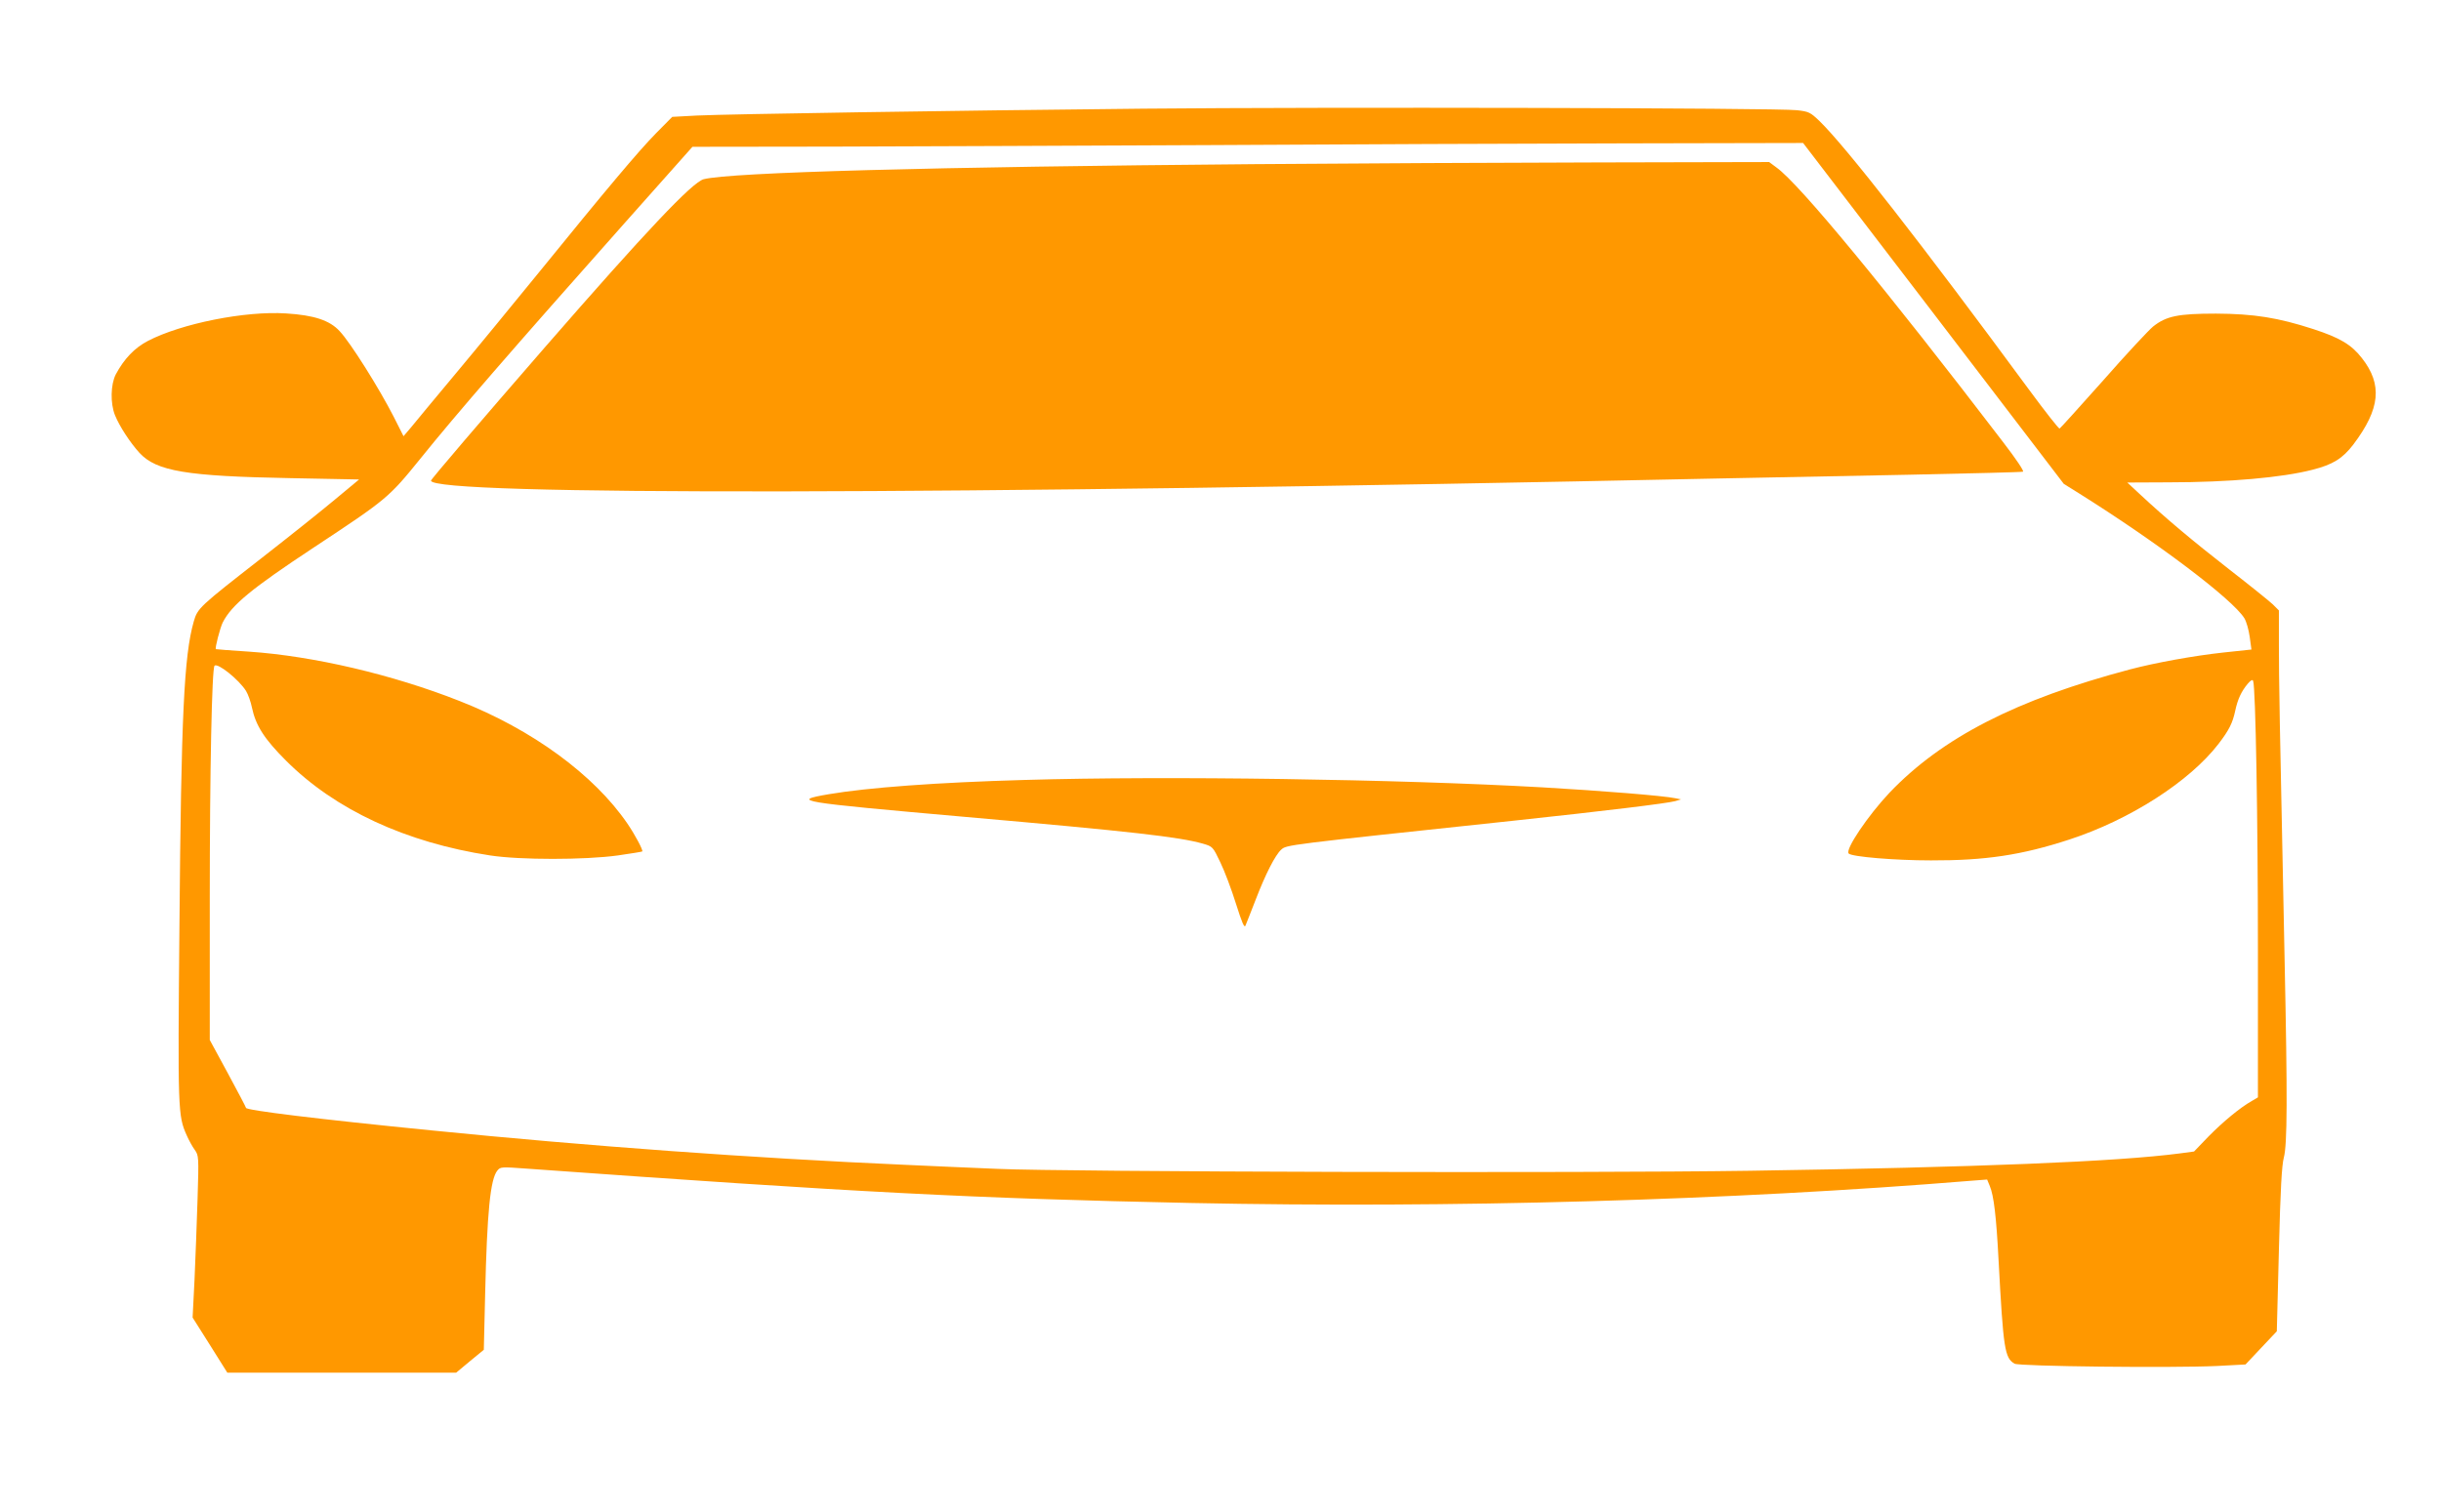 <?xml version="1.0" standalone="no"?>
<!DOCTYPE svg PUBLIC "-//W3C//DTD SVG 20010904//EN"
 "http://www.w3.org/TR/2001/REC-SVG-20010904/DTD/svg10.dtd">
<svg version="1.0" xmlns="http://www.w3.org/2000/svg"
 width="1280pt" height="793pt" viewBox="0 0 1280 793"
 preserveAspectRatio="xMidYMid meet">
<g transform="translate(0,793) scale(0.1,-0.1)"
fill="#ff9800" stroke="none">
<path d="M5995 7360 c-1009 -10 -2163 -28 -2340 -36 l-130 -7 -85 -86 c-95
-97 -261 -295 -615 -731 -132 -162 -327 -400 -435 -529 -107 -129 -213 -255
-234 -282 l-40 -47 -51 101 c-76 149 -227 390 -284 450 -52 57 -135 84 -281
93 -214 14 -549 -53 -724 -144 -71 -37 -125 -94 -169 -176 -27 -53 -29 -152
-4 -214 24 -59 79 -143 128 -197 89 -97 247 -123 793 -133 l359 -7 -124 -103
c-68 -57 -242 -196 -387 -309 -327 -255 -336 -263 -356 -333 -51 -178 -66
-494 -75 -1589 -9 -983 -8 -1002 38 -1106 11 -25 30 -60 42 -76 21 -30 22 -35
15 -257 -4 -125 -11 -316 -16 -425 l-10 -198 91 -144 91 -145 600 0 600 0 72
60 73 60 7 293 c10 428 27 602 64 647 16 20 21 20 157 10 1724 -124 2333 -156
3480 -180 1366 -28 2825 13 4097 117 l78 6 14 -34 c21 -50 34 -159 46 -389 25
-467 32 -513 84 -543 25 -14 821 -23 1061 -12 l150 8 82 87 82 87 11 428 c8
318 15 443 26 484 18 68 19 313 4 1031 -27 1293 -30 1476 -30 1651 l0 187 -32
32 c-18 17 -121 100 -228 183 -195 152 -334 269 -465 391 l-70 65 215 1 c317
0 598 25 756 66 107 27 158 59 214 132 142 188 154 315 45 454 -55 71 -117
107 -255 152 -185 60 -311 80 -510 81 -199 0 -261 -13 -330 -68 -22 -18 -140
-144 -261 -282 -122 -137 -225 -251 -229 -253 -4 -2 -77 91 -161 205 -562 764
-961 1275 -1098 1408 -48 46 -56 50 -119 57 -101 12 -2479 17 -3427 8z m4144
-1074 l683 -894 77 -48 c415 -260 808 -557 870 -657 11 -18 23 -62 28 -98 l9
-66 -150 -16 c-155 -17 -353 -53 -486 -88 -597 -158 -986 -358 -1262 -647
-113 -120 -234 -299 -214 -319 16 -17 242 -36 431 -36 286 -1 477 28 725 109
319 104 632 305 784 503 55 72 73 108 87 173 13 61 32 101 65 141 17 20 26 24
29 15 13 -35 25 -732 25 -1418 l0 -766 -32 -19 c-62 -35 -150 -108 -227 -186
l-76 -79 -75 -10 c-326 -43 -1058 -73 -2255 -91 -872 -13 -3587 -6 -3945 10
-129 5 -345 15 -480 21 -800 35 -1675 99 -2490 181 -593 59 -970 105 -970 118
0 3 -43 85 -95 181 l-95 175 0 740 c0 667 11 1210 25 1223 16 17 128 -73 165
-132 11 -18 25 -57 31 -87 20 -95 65 -165 179 -279 257 -257 627 -429 1070
-497 157 -24 496 -24 670 0 68 10 126 19 128 21 5 6 -37 86 -78 146 -175 256
-500 494 -880 643 -352 139 -767 236 -1105 259 -93 6 -171 12 -173 13 -6 4 22
112 36 140 47 92 150 177 477 393 385 254 394 262 560 467 184 229 485 576
1073 1238 l353 397 747 1 c411 1 1298 5 1972 8 674 4 1648 8 2165 9 l940 2
684 -894z"/>
<path d="M6580 7069 c-1690 -14 -2749 -43 -2890 -79 -60 -16 -303 -273 -833
-882 -333 -383 -597 -692 -597 -699 0 -79 2702 -75 6740 11 239 5 696 14 1015
20 319 7 586 13 593 16 7 2 -35 65 -105 156 -609 797 -1067 1353 -1187 1439
l-39 29 -896 -2 c-493 -1 -1303 -5 -1801 -9z"/>
<path d="M5375 3839 c-463 -13 -824 -40 -1030 -75 -203 -35 -164 -41 718 -119
877 -77 1120 -105 1244 -140 52 -15 53 -16 92 -98 22 -45 59 -143 82 -217 32
-101 44 -129 50 -115 5 11 29 74 55 140 50 130 101 230 132 258 29 26 14 24
1217 152 486 52 806 91 850 103 l30 9 -30 6 c-61 13 -383 39 -695 57 -762 43
-1972 61 -2715 39z"/>
</g>
</svg>
